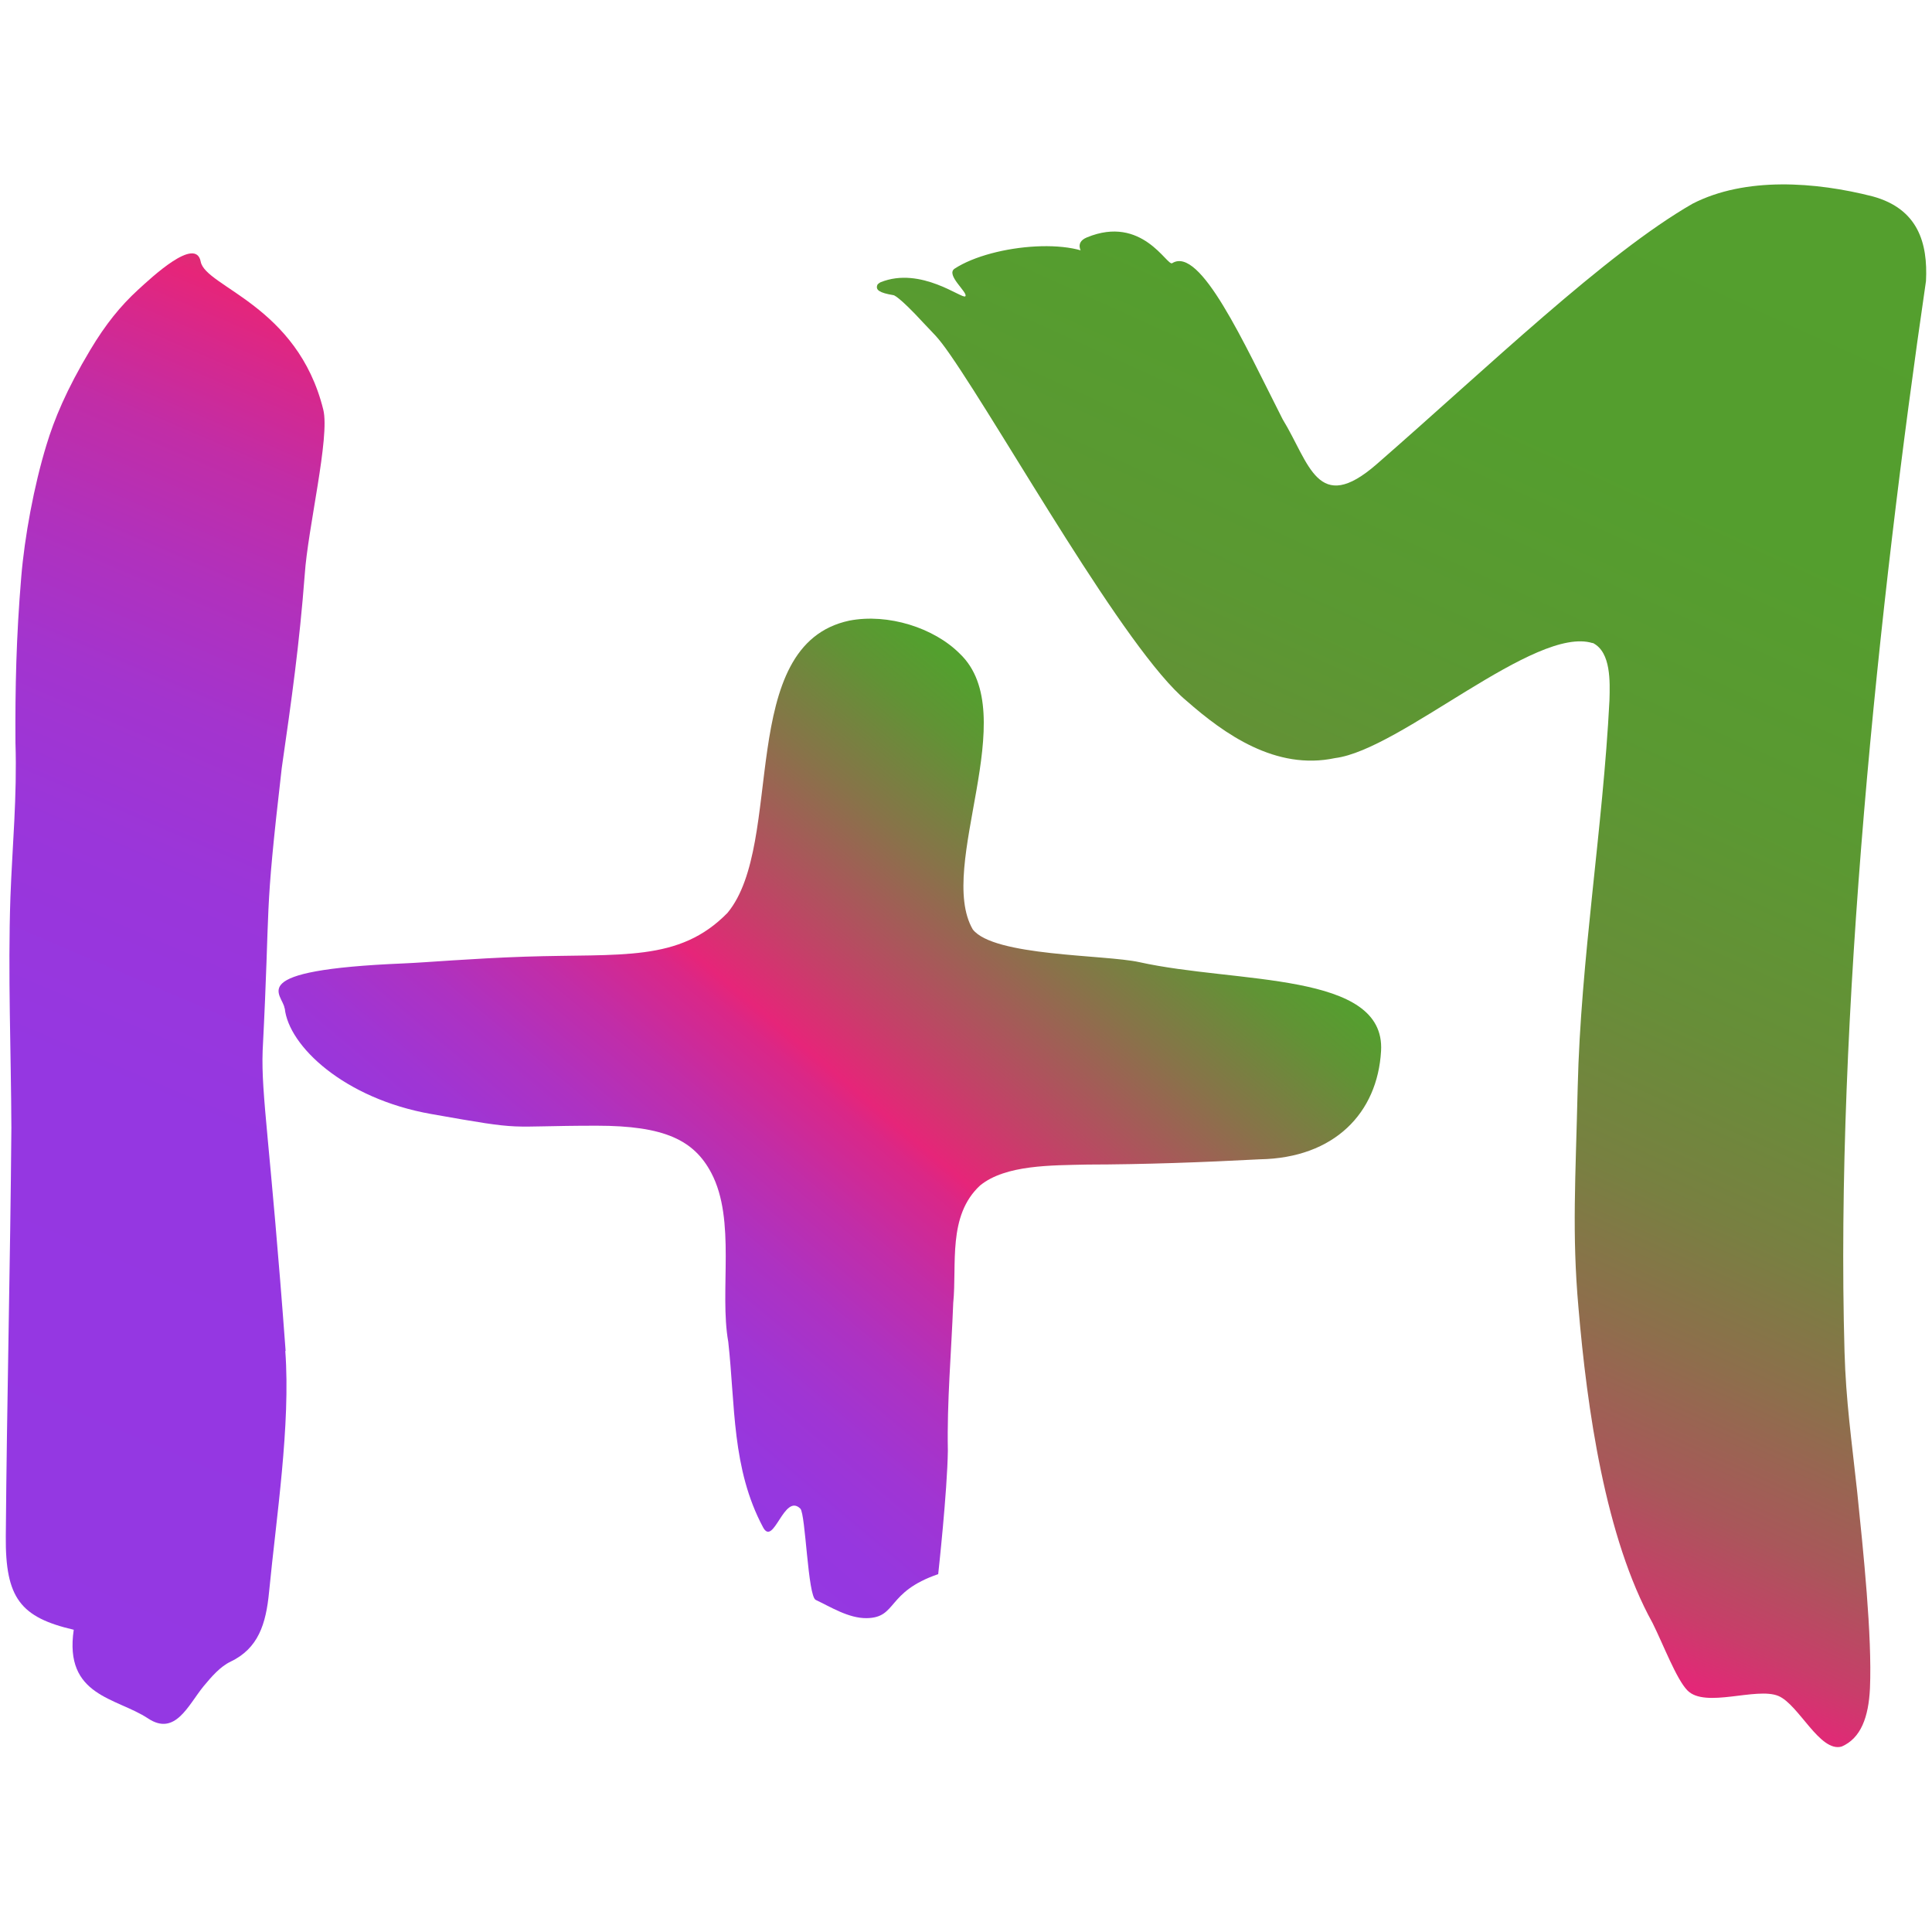 <?xml version="1.0" encoding="UTF-8"?>
<svg id="Livello_1" xmlns="http://www.w3.org/2000/svg" xmlns:xlink="http://www.w3.org/1999/xlink" baseProfile="tiny" version="1.2" viewBox="0 0 180 180">
  <!-- Generator: Adobe Illustrator 29.8.1, SVG Export Plug-In . SVG Version: 2.1.1 Build 2)  -->
  <defs>
    <linearGradient id="Nuovo_campione_sfumatura_13" data-name="Nuovo campione sfumatura 13" x1="49.55" y1="265.63" x2="180.82" y2="-23.47" gradientUnits="userSpaceOnUse">
      <stop offset="0" stop-color="#9438e3"/>
      <stop offset=".2" stop-color="#9537e1"/>
      <stop offset=".27" stop-color="#9a36da"/>
      <stop offset=".32" stop-color="#a334ce"/>
      <stop offset=".36" stop-color="#b031bd"/>
      <stop offset=".4" stop-color="#c12da7"/>
      <stop offset=".43" stop-color="#d6288d"/>
      <stop offset=".45" stop-color="#e62579"/>
      <stop offset=".47" stop-color="#c93d6a"/>
      <stop offset=".5" stop-color="#a9575a"/>
      <stop offset=".54" stop-color="#8e6e4c"/>
      <stop offset=".58" stop-color="#788041"/>
      <stop offset=".63" stop-color="#678e38"/>
      <stop offset=".69" stop-color="#5b9832"/>
      <stop offset=".77" stop-color="#549e2e"/>
      <stop offset="1" stop-color="#53a02e"/>
    </linearGradient>
    <linearGradient id="Nuovo_campione_sfumatura_131" data-name="Nuovo campione sfumatura 13" x1="-10.99" y1="155.4" x2="103.57" y2="-111.9" xlink:href="#Nuovo_campione_sfumatura_13"/>
    <linearGradient id="Nuovo_campione_sfumatura_14" data-name="Nuovo campione sfumatura 14" x1="49.06" y1="130.35" x2="119.73" y2="46.18" gradientUnits="userSpaceOnUse">
      <stop offset="0" stop-color="#9438e3"/>
      <stop offset=".08" stop-color="#9637df"/>
      <stop offset=".15" stop-color="#9f35d4"/>
      <stop offset=".22" stop-color="#ad32c2"/>
      <stop offset=".29" stop-color="#c12da8"/>
      <stop offset=".36" stop-color="#da2787"/>
      <stop offset=".38" stop-color="#e62579"/>
      <stop offset=".44" stop-color="#c63f69"/>
      <stop offset=".57" stop-color="#887349"/>
      <stop offset=".66" stop-color="#619335"/>
      <stop offset=".71" stop-color="#53a02e"/>
    </linearGradient>
  </defs>
  <path d="M148.39,59.92c-5.35-1.69-17.9,9.95-24.01,10.71-5.51,1.17-10.29-2.22-13.85-5.35-5.66-4.69-16.91-24.87-22.01-32.24-1.22-1.76-1.53-1.92-2.44-2.91-2.44-2.65-2.84-2.63-2.84-2.63-1.32-.22-1.68-.49-1.5-.95.04-.11.29-.25.29-.25,3.78-1.53,7.66,1.63,7.91,1.3.27-.34-1.87-1.99-1-2.57,3.57-2.33,11.98-3.05,13.91-.42,1.29,1.76-4.1-1.45-1.59-2.49,5.17-2.14,7.47,2.7,7.95,2.4,2.61-1.63,6.66,7.39,10.29,14.54,2.5,4.08,3.24,9,8.77,4.18,10.38-9.05,21.31-19.6,29.42-24.26,4.92-2.53,11.48-2.04,16.79-.68,4.23,1.16,5.14,4.35,4.96,7.88-4.4,30.12-8.47,68.71-7.59,99.76.13,4.56.65,8.16,1.18,13.05.57,5.54,1.4,13.43,1.19,18.31-.13,2.68-.84,4.64-2.63,5.42-2.03.59-4-3.91-5.9-4.71-2.06-.86-6.82,1.18-8.48-.52-1.02-1.04-2.24-4.26-3.24-6.27-4.41-7.96-6.11-19.98-6.91-29.41-.61-6.91-.27-11.86-.07-20.49.28-11.96,2.35-24.13,2.96-36.07.05-1.76.14-4.45-1.5-5.32l-.08-.04Z" fill="url(#Nuovo_campione_sfumatura_13)"/>
  <path d="M26.58,125.87c.51,6.86-.85,15.59-1.51,22.44-.29,3.02-1.01,5.27-3.6,6.51-.95.45-1.77,1.4-2.5,2.28-1.44,1.76-2.64,4.69-5.18,3-2.95-1.95-7.84-2.05-6.92-8.26-4.95-1.15-6.38-2.94-6.33-8.69.1-12.69.42-25.38.52-38.07-.03-7.16-.33-14.34-.09-21.48.18-4.85.63-9.32.47-14.42-.03-5.07.07-9.82.54-15.43.31-3.73,1.18-8.48,2.35-12.3.72-2.37,1.84-5.11,4.08-8.85,1.44-2.41,2.83-4.11,4.44-5.59,1.27-1.16,5.39-5.04,5.85-2.63.45,2.36,9.02,4.07,11.42,13.79.63,2.55-1.44,11.03-1.73,15.38-.49,6.42-1.22,11.63-2.14,18-1.68,14.55-1.03,11.71-1.78,26.35-.15,4.14.71,8.6,2.14,27.96Z" fill="url(#Nuovo_campione_sfumatura_131)"/>
  <path d="M26.51,93.94c-.13-1.31-4.08-3.55,11.07-4.18,2.19-.09,6.31-.46,11.35-.63,8.99-.3,14.33.54,18.85-4.08,5.4-6.53.72-24.98,11.36-27.23,3.59-.69,7.87.66,10.28,3.08,5.93,5.63-2.2,19.8,1.21,25.69,1.96,2.52,12.27,2.34,15.51,3.05,9.09,2.02,22.96.85,22.53,8.28-.33,5.77-4.34,9.97-11.3,10.09-5.35.28-10.74.48-16.09.49-3.26.08-7.59,0-9.97,1.95-3.05,2.83-2.14,7.36-2.5,10.95-.18,4.7-.59,9.19-.5,13.75-.05,3.79-.9,11.51-.9,11.51-4.88,1.67-3.78,4.06-6.67,4.1-1.68.02-3.36-1.05-4.74-1.7-.74-.35-.94-7.96-1.43-8.5-1.52-1.51-2.48,3.57-3.47,1.75-2.94-5.49-2.59-11.4-3.25-17.3-.84-4.72.74-11.33-1.58-15.73-1.61-3.05-4.35-4.4-10.67-4.4-8.86,0-6.28.53-15.43-1.09-8.1-1.43-13.29-6.34-13.64-9.85Z" fill="url(#Nuovo_campione_sfumatura_14)"/>
</svg>